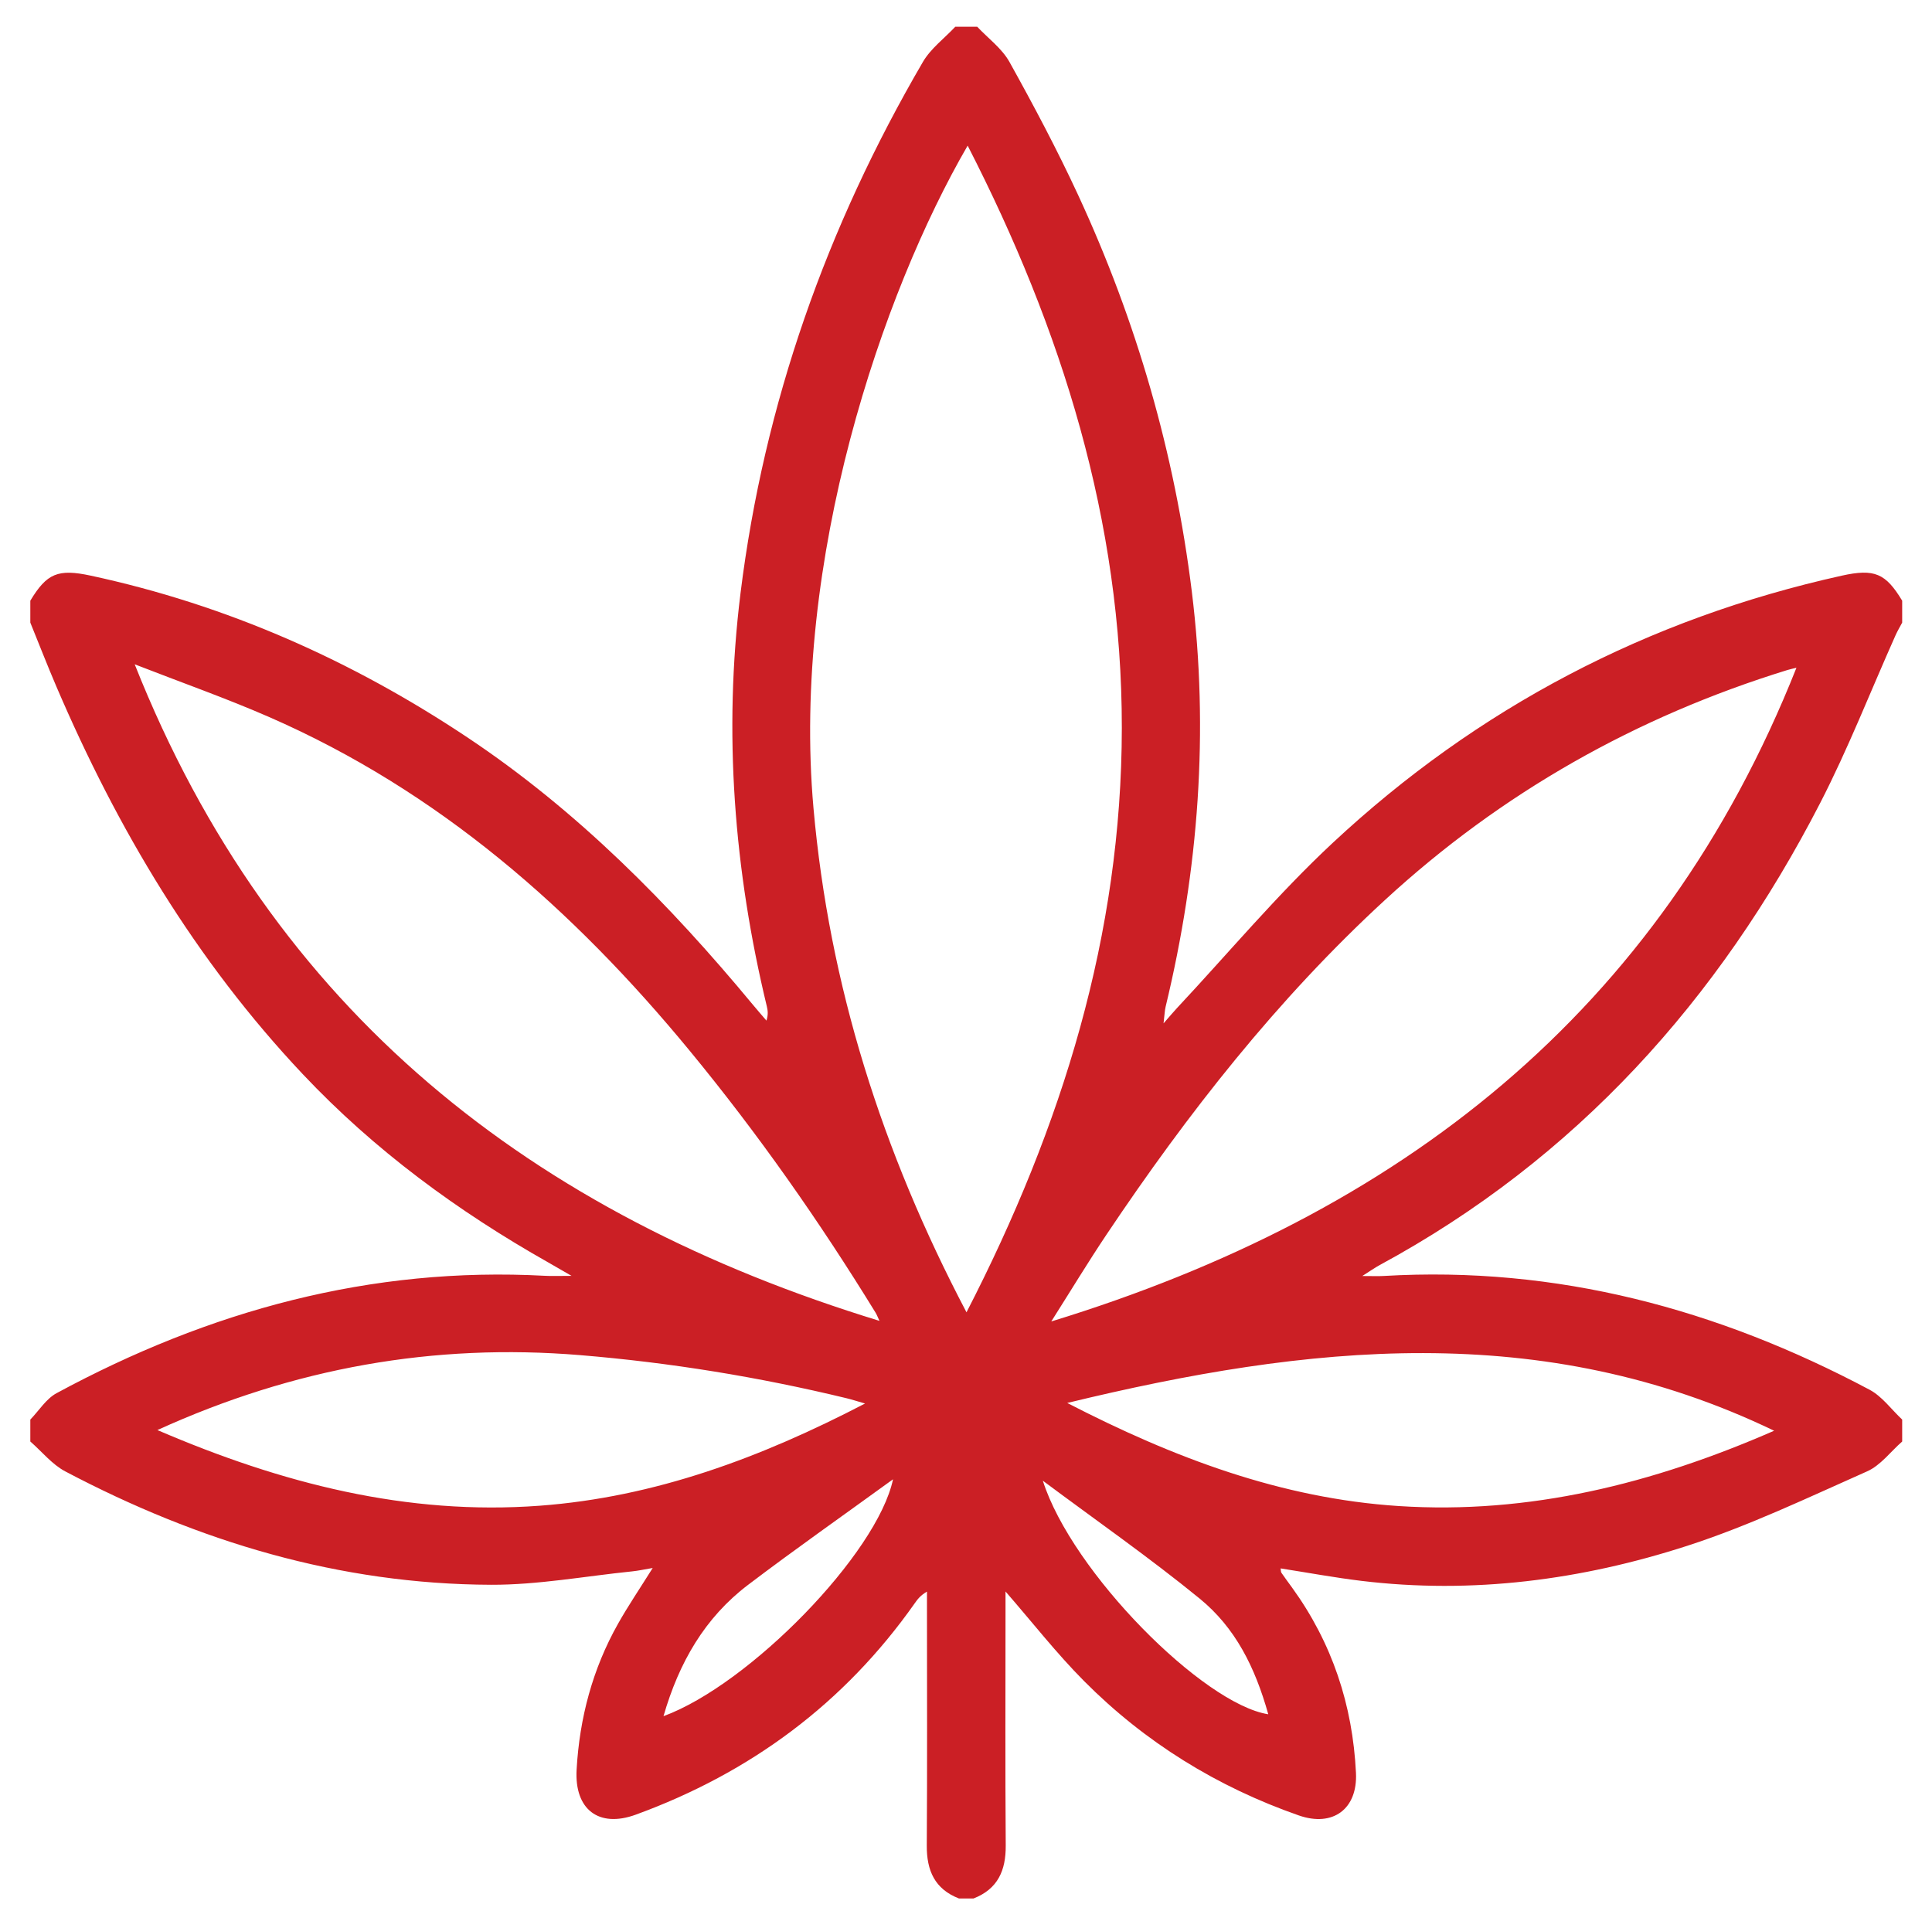 <svg width="512" height="511" viewBox="0 0 512 511" fill="none" xmlns="http://www.w3.org/2000/svg">
<path fill-rule="evenodd" clip-rule="evenodd" d="M504.098 159.2C504.098 161.138 504.098 163.076 504.098 165.013C503.51 166.124 502.856 167.207 502.344 168.354C495.709 183.204 489.785 198.417 482.35 212.853C455.461 265.048 417.7 307.078 365.579 335.313C364.311 336 363.13 336.845 361.016 338.181C363.774 338.181 365.227 338.254 366.67 338.17C412.578 335.471 455.205 346.919 495.44 368.31C498.786 370.088 501.233 373.549 504.098 376.228C504.098 378.166 504.098 380.103 504.098 382.041C501.03 384.729 498.381 388.363 494.823 389.944C479.094 396.927 463.454 404.405 447.13 409.686C419.12 418.748 390.22 422.551 360.712 418.967C353.601 418.104 346.54 416.792 339.372 415.673C339.464 416.221 339.425 416.592 339.583 416.825C340.497 418.153 341.46 419.445 342.407 420.751C353.022 435.407 358.468 451.87 359.346 469.86C359.815 479.411 353.256 484.302 344.205 481.144C322.551 473.583 303.439 461.775 287.285 445.525C279.988 438.185 273.582 429.958 266.472 421.791C266.472 423.699 266.472 425.42 266.472 427.14C266.472 447.802 266.374 468.465 266.529 489.126C266.578 495.757 264.416 500.644 258.004 503.149C256.711 503.149 255.421 503.149 254.127 503.149C247.7 500.651 245.564 495.73 245.607 489.126C245.746 468.316 245.659 447.508 245.659 426.697C245.659 425.071 245.659 423.445 245.659 421.819C243.91 422.838 243.156 423.86 242.425 424.901C223.742 451.449 198.86 469.852 168.487 480.938C158.651 484.53 152.212 479.526 152.806 469.02C153.582 455.308 157.035 442.316 163.797 430.319C166.516 425.495 169.638 420.898 172.973 415.564C170.688 415.947 169.139 416.296 167.571 416.456C155.087 417.728 142.594 420.056 130.112 420.011C89.988 419.865 52.587 408.584 17.3 389.965C13.795 388.115 11.104 384.719 8.035 382.04C8.035 380.102 8.035 378.165 8.035 376.227C10.332 373.857 12.221 370.73 14.99 369.233C55.375 347.393 98.231 335.615 144.492 338.128C146.317 338.227 148.151 338.141 151.468 338.141C148.555 336.461 146.935 335.511 145.3 334.586C121.276 321.006 99.254 304.843 80.249 284.695C51.874 254.614 31.113 219.721 14.925 181.916C12.53 176.323 10.327 170.648 8.035 165.013C8.035 163.075 8.035 161.137 8.035 159.2C12.405 151.956 15.348 150.688 24.068 152.566C60.137 160.331 93.245 175.026 123.875 195.44C153.038 214.876 177.346 239.513 199.584 266.353C200.741 267.75 201.939 269.114 203.117 270.493C203.608 268.944 203.489 267.837 203.229 266.763C194.511 230.656 191.669 194.121 196.243 157.221C202.475 106.943 219.093 60.113 244.576 16.418C246.655 12.852 250.263 10.177 253.16 7.087C255.098 7.087 257.036 7.087 258.974 7.087C261.87 10.177 265.531 12.842 267.525 16.433C273.941 27.975 280.15 39.668 285.697 51.647C301.185 85.086 311.324 120.156 315.838 156.741C320.414 193.812 317.656 230.495 308.912 266.767C308.648 267.859 308.623 269.008 308.353 271.219C310.08 269.251 310.99 268.156 311.958 267.119C325.616 252.51 338.511 237.08 353.101 223.467C391.521 187.616 436.66 163.97 488.068 152.572C496.774 150.641 499.727 151.956 504.098 159.2ZM256.44 38.594C233.765 77.661 209.735 148.422 215.584 214.197C219.755 261.102 233.678 305.081 256.133 347.801C281.604 298.319 297.246 247.549 297.295 192.942C297.342 138.167 281.428 87.345 256.44 38.594ZM476.076 176.977C475.16 177.204 474.406 177.352 473.678 177.577C433.602 189.944 397.934 210.098 367.059 238.502C338.502 264.772 314.735 295.089 293.213 327.234C288.313 334.552 283.752 342.097 278.598 350.226C370.891 321.931 439.824 268.38 476.076 176.977ZM233.063 350.067C232.585 349.045 232.373 348.446 232.048 347.917C217.168 323.693 200.887 300.471 182.805 278.51C151.948 241.03 116.252 209.64 71.286 190.016C59.864 185.032 48.076 180.887 35.697 176.06C72.255 268.194 141.059 321.896 233.063 350.067ZM41.712 379.007C74.669 393.189 107.849 401.674 143.048 399.058C173.533 396.792 201.611 386.35 229.248 371.973C227.015 371.33 225.684 370.896 224.327 370.568C201.093 364.946 177.563 361.118 153.743 359.149C114.999 355.949 77.946 362.513 41.712 379.007ZM470.164 379.188C408.652 349.56 346.432 356.399 282.828 371.825C311.092 386.411 339.605 397.123 370.635 399.143C405.28 401.4 438.02 393.225 470.164 379.188ZM175.833 454.838C198.67 446.428 232.483 411.742 236.662 392.053C223.435 401.657 210.662 410.612 198.244 420.036C186.813 428.71 179.939 440.58 175.833 454.838ZM276.36 392.429C284.061 416.678 318.905 451.645 336.106 454.331C332.583 441.774 327.348 431.363 317.907 423.658C304.496 412.712 290.25 402.79 276.36 392.429Z" fill="#CB1F25"/>
</svg>
